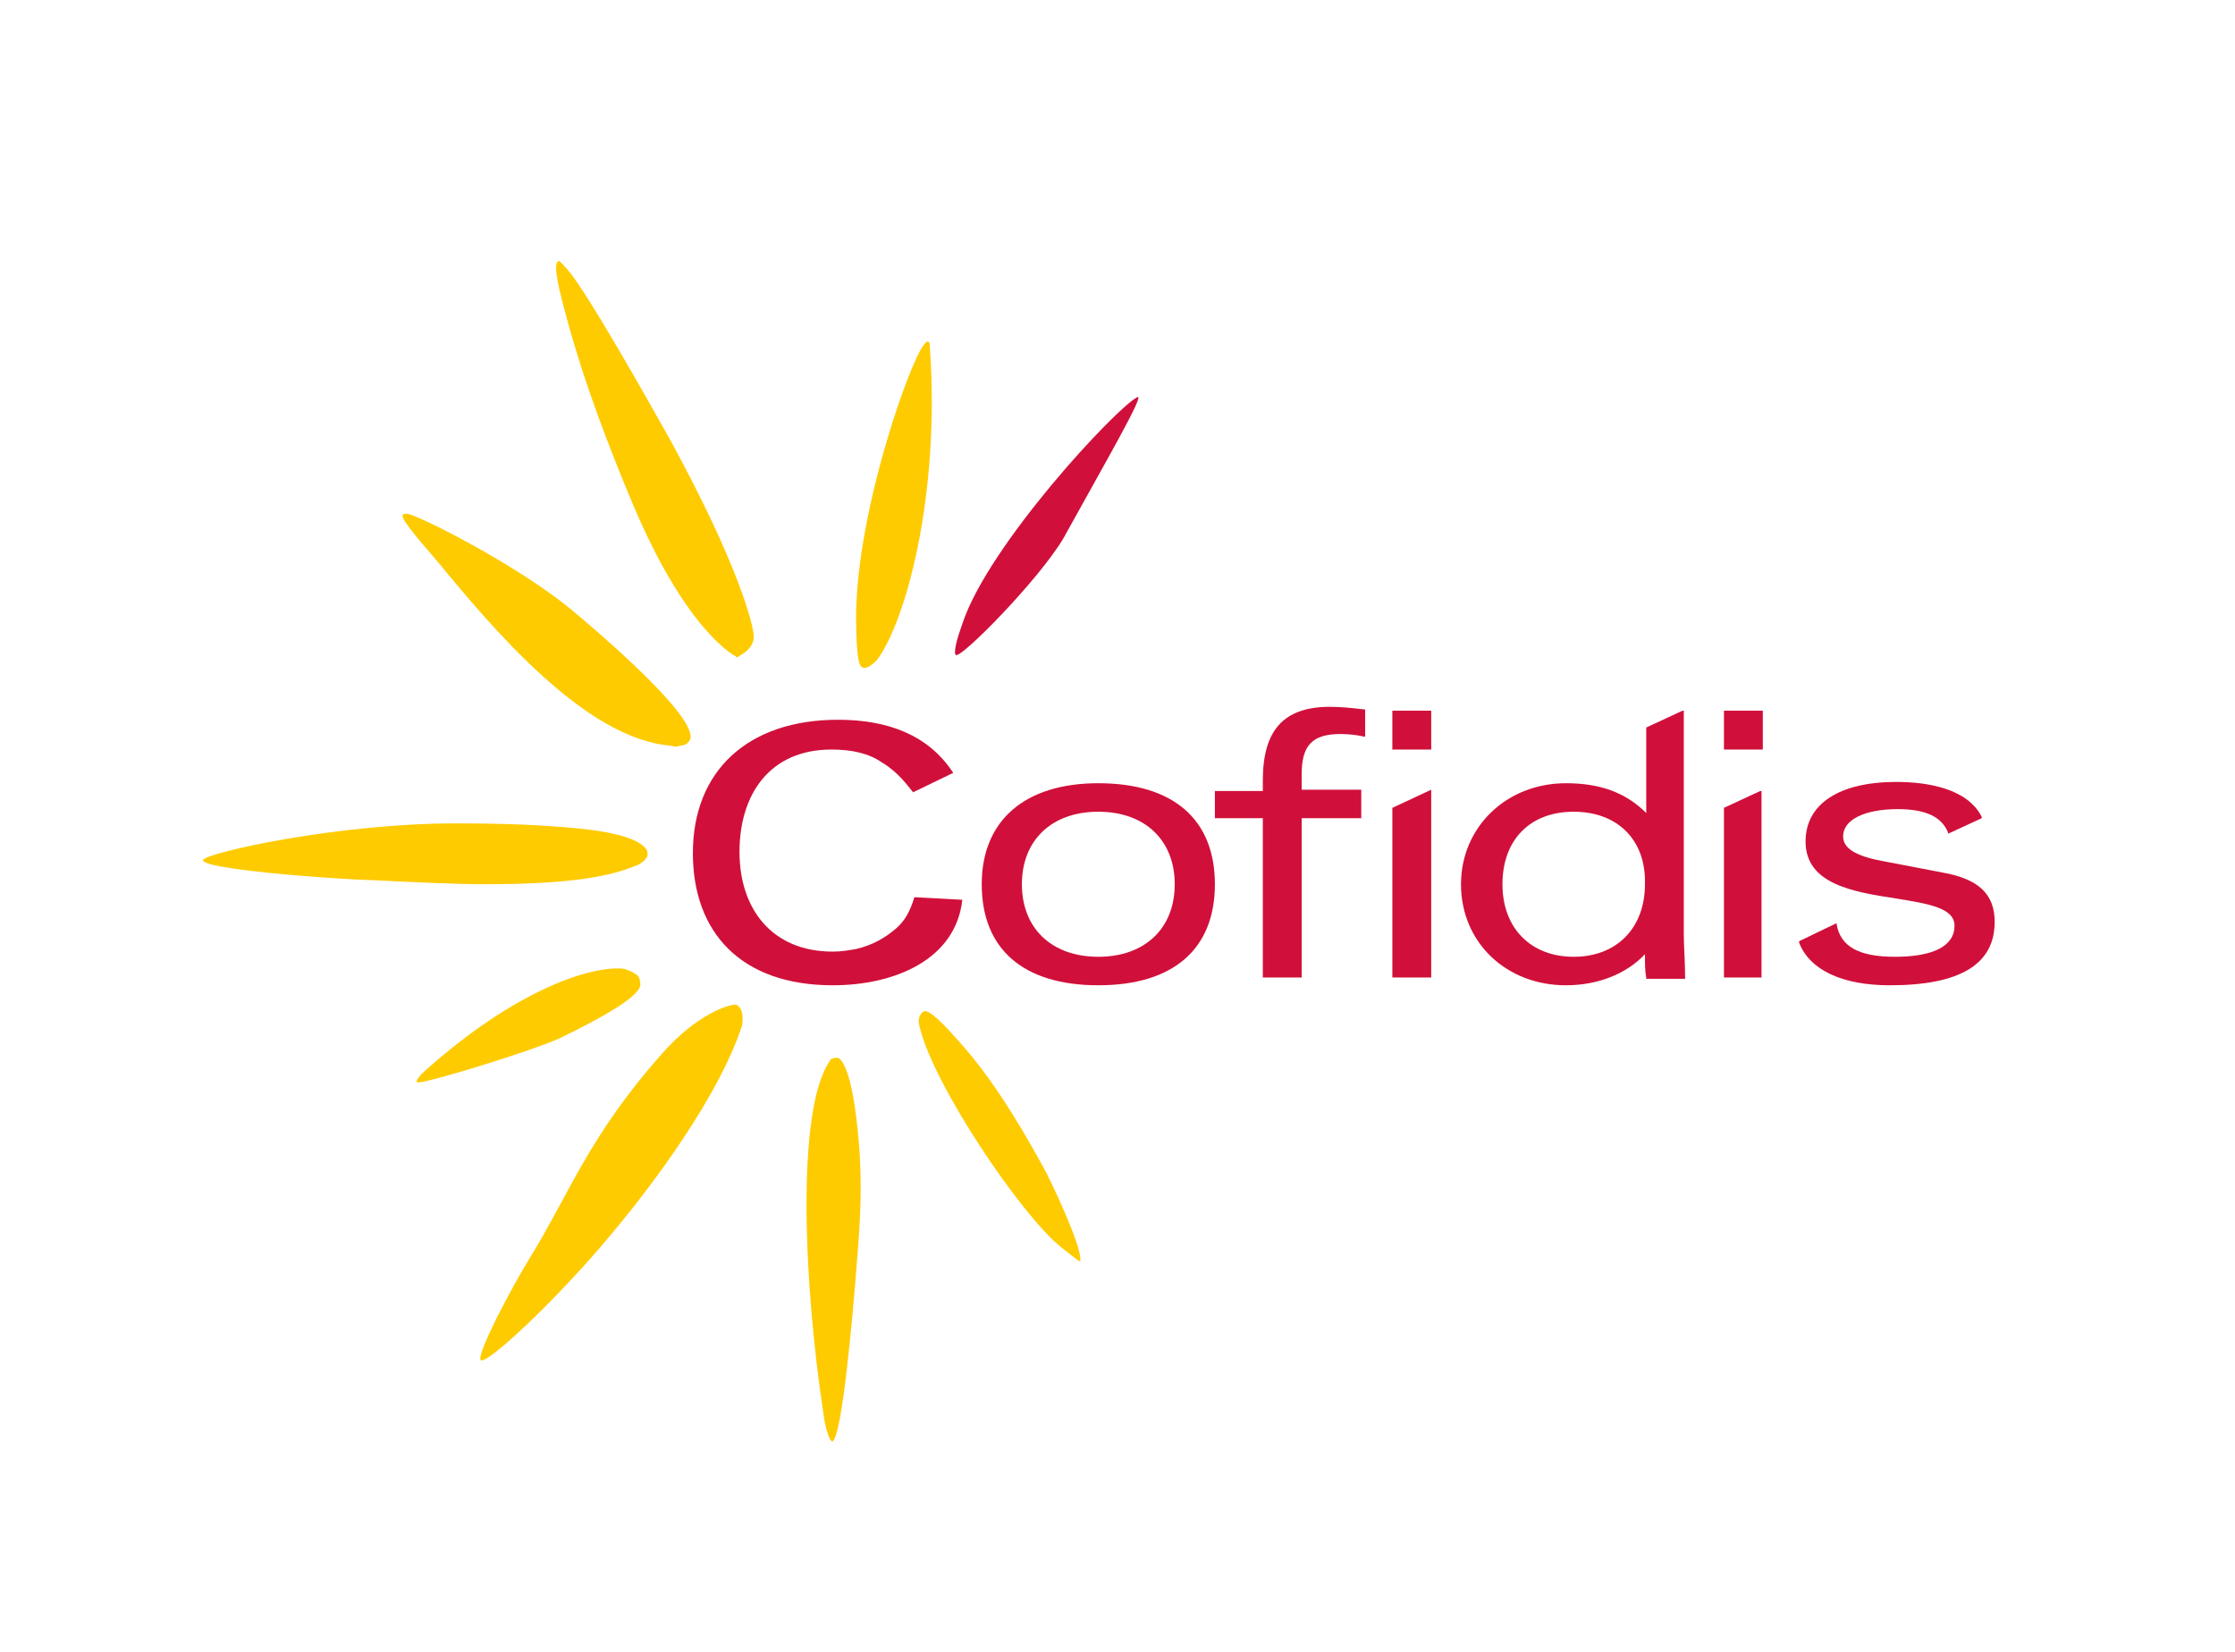 <?xml version="1.0" encoding="UTF-8"?> <svg xmlns="http://www.w3.org/2000/svg" xmlns:xlink="http://www.w3.org/1999/xlink" version="1.1" x="0px" y="0px" viewBox="0 0 230 170" style="enable-background:new 0 0 230 170;" xml:space="preserve"> <style type="text/css"> .st0{fill:#D0103A;} .st1{fill:#FECB00;} .st2{display:none;} .st3{display:inline;} .st4{fill:#231F20;} .st5{clip-path:url(#SVGID_00000151544714681984071840000010316394951377209756_);} .st6{fill:#3BAE49;} .st7{fill:#ED1D24;} </style> <g id="Calque_3"> <g id="g18" transform="matrix(1.333,0,0,-1.333,-654.116,1113.281)"> <g id="g1228"> <path id="path730" class="st0" d="M561.3,765.9c-0.3-1-0.7-1.8-1.4-2.4c-0.8-0.7-1.8-1.3-3.1-1.6c-0.6-0.1-1.1-0.2-1.8-0.2 c-4.7,0-7.2,3.3-7.2,7.7c0,4.4,2.3,7.9,7.1,7.9c1.6,0,2.9-0.3,3.9-1c1.2-0.7,2-1.8,2.4-2.3l3.1,1.5c-1.9,2.9-5,4.1-8.9,4.1 c-6.9,0-11.2-3.9-11.2-10.3c0-6.1,3.7-10.2,10.8-10.2c4.8,0,9.5,2,10,6.6L561.3,765.9z"></path> <path id="path734" class="st0" d="M575.5,772.5c-3.6,0-5.9-2.2-5.9-5.6c0-3.4,2.3-5.6,5.9-5.6c3.6,0,5.9,2.2,5.9,5.6 C581.4,770.3,579.1,772.5,575.5,772.5 M575.5,759.1c-5.8,0-9,2.8-9,7.8c0,4.9,3.3,7.8,9,7.8c5.8,0,9-2.8,9-7.8 C584.5,761.9,581.3,759.1,575.5,759.1"></path> <path id="path738" class="st0" d="M591.2,759.7h-3V772h-3.7v2.1h3.7v0.8c0,3.9,1.6,5.7,5.2,5.7c0.8,0,1.8-0.1,2.6-0.2l0.1,0v-2.1 l-0.1,0c-0.4,0.1-1.1,0.2-1.8,0.2c-2.2,0-3-0.9-3-3.1v-1.2h4.6V772h-4.6V759.7z"></path> <path id="path740" class="st0" d="M626.8,777.3h-3v3h3V777.3z"></path> <path id="path744" class="st0" d="M626.8,759.7h-3v13.1l2.8,1.3h0.1V759.7z"></path> <path id="path746" class="st0" d="M601.2,777.3h-3v3h3V777.3z"></path> <path id="path750" class="st0" d="M601.2,759.7h-3v13.1l3,1.4V759.7z"></path> <path id="path754" class="st0" d="M636.6,759.1c-3.7,0-6.2,1.2-7,3.3l0,0.1l2.9,1.4l0-0.1c0.3-1.7,1.7-2.5,4.5-2.5 c2.9,0,4.6,0.8,4.6,2.4c0,1.4-2.1,1.7-4.5,2.1c-3.3,0.5-7,1.1-7,4.4c0,2.9,2.6,4.6,7,4.6c2.4,0,5.5-0.5,6.6-2.7l0-0.1l-2.6-1.2 l0,0.1c-0.5,1.2-1.7,1.8-3.9,1.8c-2.5,0-4.2-0.8-4.2-2.1c0-0.9,0.9-1.5,3-1.9l4.7-0.9c2.8-0.5,4-1.7,4-3.8 C644.7,760.7,642,759.1,636.6,759.1"></path> <path id="path758" class="st0" d="M612.2,772.5c-3.4,0-5.5-2.2-5.5-5.6c0-3.4,2.2-5.6,5.5-5.6s5.5,2.2,5.5,5.6 C617.8,770.3,615.6,772.5,612.2,772.5 M611.6,759.1c-4.6,0-8.1,3.3-8.1,7.8c0,4.4,3.5,7.8,8.1,7.8c2.6,0,4.6-0.7,6.2-2.3v6.6 l2.8,1.3h0.1v-17.3c0-0.9,0.1-2.1,0.1-3.3l0-0.1h-3l0,0.1c-0.1,0.5-0.1,1.1-0.1,1.8C616.3,760,614.1,759.1,611.6,759.1"></path> </g> <g id="g1248"> <path id="path770" class="st0" d="M564.5,784.6c-0.2,0.2,0.1,1.3,0.5,2.4c2,6.1,11.9,16.7,13.5,17.5c0.7,0.4-2.5-5.1-5.7-10.9 C570.9,790.4,564.9,784.3,564.5,784.6C564.5,784.6,564.5,784.6,564.5,784.6"></path> <g id="g1217"> <path id="path774" class="st1" d="M555,723.9c-0.2-0.2-0.6,1.1-0.7,2c-1.5,9.7-2.2,23.6,0.5,27.4c0,0.1,0.1,0.1,0.1,0.1 c0.1,0.1,0.3,0.1,0.5,0.1c0.2-0.1,1.1-0.6,1.6-6.4c0.3-3.4,0.1-6.4-0.1-8.9C556.5,732.9,555.7,724.4,555,723.9"></path> <path id="path786" class="st1" d="M523,751.6c-0.4,0,0.3,0.7,0.3,0.7c6.4,5.8,12.1,8.1,15.1,8.1c0.2,0,0.5,0,0.7-0.1 c0.3-0.1,0.5-0.2,0.6-0.3c0.3-0.1,0.4-0.4,0.4-0.5c0-0.4,1-1-6.2-4.5C531.4,753.9,523.8,751.6,523,751.6"></path> <path id="path798" class="st1" d="M542.5,777.6L542.5,777.6c-6.6,0.5-13.8,9.1-18,14.2c-1.1,1.3-2.9,3.3-2.7,3.6 c0,0.1,0.2,0.1,0.4,0.1c1.2-0.3,8.3-3.9,12.5-7.3c0.1-0.1,9.9-8.1,9.3-10.1c-0.1-0.2-0.3-0.5-0.8-0.5 C543,777.5,542.8,777.5,542.5,777.6"></path> <path id="path802" class="st1" d="M528,766.9c-2.1,0-6.2,0.2-8.2,0.3c-3.7,0.1-13.9,0.9-13.4,1.6c0.5,0.6,10.5,2.8,19.5,2.8 c3.4,0,6.6-0.1,9.5-0.4c4.2-0.4,5-1.3,5.2-1.6c0.1-0.1,0.1-0.3,0.1-0.5c-0.2-0.5-0.9-0.8-1-0.8 C537.3,767.3,533.6,766.9,528,766.9"></path> <path id="path814" class="st1" d="M572.6,738.9c-3,2.4-9.8,12.4-10.9,17c-0.2,0.7,0.1,0.9,0.1,1c0.1,0.1,0.2,0.2,0.3,0.2h0 c0.2,0,0.6,0,2.7-2.4c2.9-3.2,5.4-7.7,6.7-10.1c1-2,2.8-6,2.6-6.8C574.2,737.6,572.6,738.9,572.6,738.9"></path> <path id="path826" class="st1" d="M557.4,783.6L557.4,783.6c-0.1,0-0.2,0.1-0.2,0.1c-0.1,0.1-0.4,0.4-0.4,4 c0.1,8.3,4.2,19.6,5.2,20.8c0.1,0.1,0.2,0.3,0.3,0.3c0.2,0,0.2-0.2,0.2-0.5c0.8-11.5-1.9-21.2-4.1-24.1 C558,783.8,557.7,783.6,557.4,783.6"></path> <path id="path830" class="st1" d="M547.6,784.4l-0.1,0.1c-0.2,0.1-3.9,2.1-8,11.9c-2.9,6.9-4.2,11.2-4.9,13.7 c-0.8,2.9-1.2,4.6-0.8,4.9c0.1,0.1,0.4-0.3,0.5-0.4c0.4-0.4,1.6-1.7,8.1-13.3c5.3-9.7,6.5-14.4,6.5-15.3c0-0.9-1-1.4-1-1.4 L547.6,784.4z"></path> <path id="path842" class="st1" d="M531.7,738.2c2.9,4.7,4.5,9.3,10.1,15.6c2.7,3.1,5.2,3.8,5.6,3.8c0.1,0,0.2,0,0.3-0.1 c0.5-0.4,0.3-1.4,0.3-1.5c-1.8-5.5-6.9-12.3-10-16c-4.3-5.2-10-10.5-10.2-9.8C527.6,730.8,530.1,735.6,531.7,738.2"></path> </g> </g> </g> </g> <g id="Calque_1" class="st2"> <g id="surface1" class="st3"> <path class="st4" d="M121.1,78.8c-2.6-2.5-5.8-3.8-9.5-3.8c-2.1,0-4.1,0.4-5.8,1.2c-1.4,0.7-2.7,1.7-3.9,3v-3.7l-4.1,0l-0.2,30.8 l4.1,0l0-9.6c1.2,1.2,2.6,2.2,4,2.9c1.7,0.8,3.7,1.2,5.7,1.3c3.7,0,6.9-1.3,9.5-3.7c2.6-2.5,3.9-5.6,4-9.2 C125,84.4,123.7,81.3,121.1,78.8 M120.8,88c0,1.6-0.4,3.2-1.3,4.6c-0.9,1.5-2.1,2.6-3.5,3.4c-1.5,0.8-3,1.2-4.7,1.2 c-1.7,0-3.3-0.4-4.9-1.2c-1.5-0.8-2.7-1.9-3.5-3.3c-0.8-1.4-1.2-3-1.2-4.7c0-2.7,0.9-4.8,2.8-6.6c1.8-1.8,4.1-2.7,6.8-2.6 c1.7,0,3.4,0.4,4.8,1.2c1.5,0.8,2.6,2,3.5,3.4C120.4,84.8,120.9,86.3,120.8,88"></path> <path class="st4" d="M151.7,79.4c-1.1-1.3-2.4-2.3-3.8-3c-1.7-0.9-3.7-1.3-5.8-1.3c-3.7,0-6.9,1.2-9.5,3.7c-2.6,2.5-4,5.5-4,9.1 c0,3.6,1.3,6.7,3.9,9.3c2.6,2.5,5.8,3.8,9.4,3.8c2,0,4-0.4,5.7-1.2c1.5-0.6,2.8-1.6,4-2.8l0,3.5l4.1,0l0.1-24.7l-4.1,0L151.7,79.4 z M150.6,92.9c-0.8,1.4-2,2.5-3.5,3.3c-1.5,0.8-3.2,1.2-4.9,1.2c-1.7,0-3.3-0.4-4.8-1.2c-1.5-0.8-2.6-2-3.5-3.5 c-0.9-1.5-1.3-3-1.3-4.6c0-1.6,0.4-3.2,1.3-4.6c0.9-1.4,2-2.6,3.5-3.4c1.5-0.8,3.1-1.2,4.8-1.2c2.7,0,5,0.9,6.8,2.7 c1.9,1.8,2.7,4,2.7,6.7C151.9,90,151.4,91.5,150.6,92.9 M180.4,76.1l-8.2,16.7l-8.1-16.8l-0.1-0.2l-4.3,0l0.3,0.5l11.6,24l0.1,0.2 h1.1l0.1-0.2l11.7-23.8l0.3-0.5l-4.3,0L180.4,76.1z M208.6,92l-0.4-0.1l-0.2,0.3c-1,1.6-1.9,2.6-2.7,3.3c-0.8,0.7-1.9,1.2-3,1.6 c-1.2,0.4-2.4,0.6-3.7,0.6c-2.6,0-4.7-0.9-6.5-2.6c-1.6-1.6-2.5-3.7-2.7-6.2l22.9,0.1v-0.4c0-3.3-1-6.1-2.8-8.4 c-2.6-3.2-6.2-4.8-10.6-4.8c-4.3,0-7.8,1.5-10.4,4.6c-2,2.4-3.1,5.2-3.1,8.3c0,3.3,1.2,6.3,3.5,8.9c2.4,2.7,5.8,4,10,4 c1.9,0,3.6-0.3,5.2-0.8c1.5-0.5,2.9-1.3,4.1-2.4c1.2-1.1,2.3-2.5,3.2-4.2l0.2-0.3l-0.4-0.2L208.6,92z M192.8,81.3 c1.7-1.4,3.8-2.1,6.2-2.1c1.4,0,2.8,0.3,4.2,0.9c1.3,0.6,2.4,1.3,3.2,2.3c0.7,0.8,1.3,1.9,1.7,3.3l-17.9-0.1 C190.7,83.6,191.6,82.2,192.8,81.3"></path> <g> <defs> <rect id="SVGID_1_" x="17.6" y="53.4" width="69.2" height="68.2"></rect> </defs> <clipPath id="SVGID_00000105427448450027128980000005360074428369157550_"> <use xlink:href="#SVGID_1_" style="overflow:visible;"></use> </clipPath> <g style="clip-path:url(#SVGID_00000105427448450027128980000005360074428369157550_);"> <path class="st6" d="M81.8,100.2c-1.9,0.9-3.9,1.3-6.1,1.2c-3.9,0-7.3-1.4-10-4.1c-2.8-2.7-4.2-6-4.1-9.9c0-3.8,1.4-7.1,4.3-9.7 c2.8-2.7,6.2-4,10.2-4c2.3,0,4.3,0.5,6.2,1.4c1.7,0.8,3.2,2.1,4.5,3.7C82.6,64.3,69,53.5,52.8,53.4 c-19.4-0.1-35.1,15.1-35.3,33.9c-0.1,18.8,15.5,34.2,34.9,34.3c16.1,0.1,29.7-10.4,33.9-24.8C85,98.2,83.5,99.4,81.8,100.2"></path> </g> </g> <path class="st4" d="M86.5,74.8l0,3.3c-1.2-1.4-2.7-2.6-4.2-3.4c-1.9-0.9-4-1.4-6.4-1.4c-4.1,0-7.6,1.4-10.5,4.1 c-2.9,2.8-4.4,6.1-4.4,10c0,4,1.4,7.4,4.2,10.2c2.8,2.8,6.3,4.2,10.3,4.2c2.3,0,4.4-0.4,6.3-1.3c1.6-0.8,3.1-1.8,4.5-3.2l0,3.9 l4.4,0L91,74.9L86.5,74.8z M76.2,98.1c-5.9,0-10.7-4.7-10.7-10.5c0-5.8,4.9-10.4,10.8-10.4c5.9,0,10.7,4.8,10.7,10.5 C86.9,93.4,82.1,98.1,76.2,98.1"></path> </g> </g> <g id="Calque_2" class="st2"> <g class="st3"> <path class="st7" d="M43.4,63.3C30.5,63.3,20,73.8,20,86.7S30.5,110,43.4,110s23.3-10.4,23.3-23.3C66.7,73.8,56.2,63.3,43.4,63.3 M43.5,100c2.9-3.2,5.7-7.6,5-11.2c-0.6-3.6-3.3-4.8-5.1-4.8c-1.8,0-4.5,1.2-5.1,4.8c-0.8,3.6,2.1,8,5,11.2 c-9.1-0.1-16.4-7.5-16.4-16.6c0-9.2,7.4-16.6,16.6-16.6c9.2,0,16.6,7.4,16.6,16.6C60,92.6,52.6,100,43.5,100 M138.8,100.6 c-3.5,0-6.9-0.9-9-2.4c-2.7-1.9-4.1-5.4-4.1-9.9c0-8.5,4.1-12.6,12.7-12.6c8.6,0,12.7,4.1,12.7,12.7 C151.1,96.4,146.9,100.6,138.8,100.6 M138.4,79.9c-4.7,0-6.7,2.5-6.7,8.2c0,5.7,2.1,8.4,6.7,8.4c4.6,0,6.6-2.6,6.6-8.4 C145.1,82.4,143,79.9,138.4,79.9 M167.4,95.8c-3.4,0-4.5-0.2-5.4-1c-0.9-0.8-1.1-1.3-1.2-3.7V78.9c0-1.2-1-2.3-2.3-2.3h-3.1v13.1 c0,4.1,0.4,5.9,1.8,7.5c1.6,1.9,3.9,2.7,7.6,2.7h7.3v-4.2L167.4,95.8L167.4,95.8z M199.9,76.6h-3.7c-1.4,0-2.6,0.9-3.2,2 l-9.2,21.3h3.7c1.5,0,2.7-0.9,3.2-2.1l1.5-3.4h9.3L203,98c0.5,1.2,1.8,2,3.2,2h3.8L199.9,76.6L199.9,76.6z M193.4,90.4l3.5-8.2 l3.5,8.2H193.4z M177.8,76.6c-1.3,0-2.3,1-2.3,2.3V100h3c1.3,0,2.3-1,2.4-2.2V76.6H177.8L177.8,76.6z M96.1,76.7 c-1.4,0-2.7,0.9-3.2,2l-5.7,14.4l-6.1-14.3c-0.5-1.2-1.8-2-3.2-2.1h-3.7L84.4,100h3c1.4,0,2.6-0.8,3.1-2l9.6-21.3L96.1,76.7 L96.1,76.7z M108.4,83.4c0.9-1.8,2.8-2.5,6.2-2.6h7.1v-4.2h-9.3c-1.5,0-2.6,0.1-3.6,0.3c0,0,0,0,0,0c-0.7,0.2-1.3,0.4-1.8,0.7 c-1.4,0.7-2.1,1.5-2.1,1.5c-0.8,0.8-1.6,1.9-2.1,3.1c-0.8,1.7-1.2,3.6-1.2,5.8v0.4c0,2.3,0.4,4.2,1.2,5.8c0.6,1.3,1.3,2.4,2.2,3.2 c0,0,0.5,0.4,0.8,0.6c0.7,0.5,1.4,0.8,1.9,1c0.2,0.1,0.5,0.2,0.7,0.3c0.2,0.1,0.4,0.1,0.4,0.1c1,0.2,2.2,0.4,3.7,0.4h9.3v-4.2 h-7.1c-3.4,0-5.3-0.7-6.2-2.6c-0.3-0.7-0.6-1.6-0.7-2.7v-0.2h13.4v-4h-13.4v-0.2C107.9,85,108.1,84.1,108.4,83.4"></path> </g> </g> </svg> 